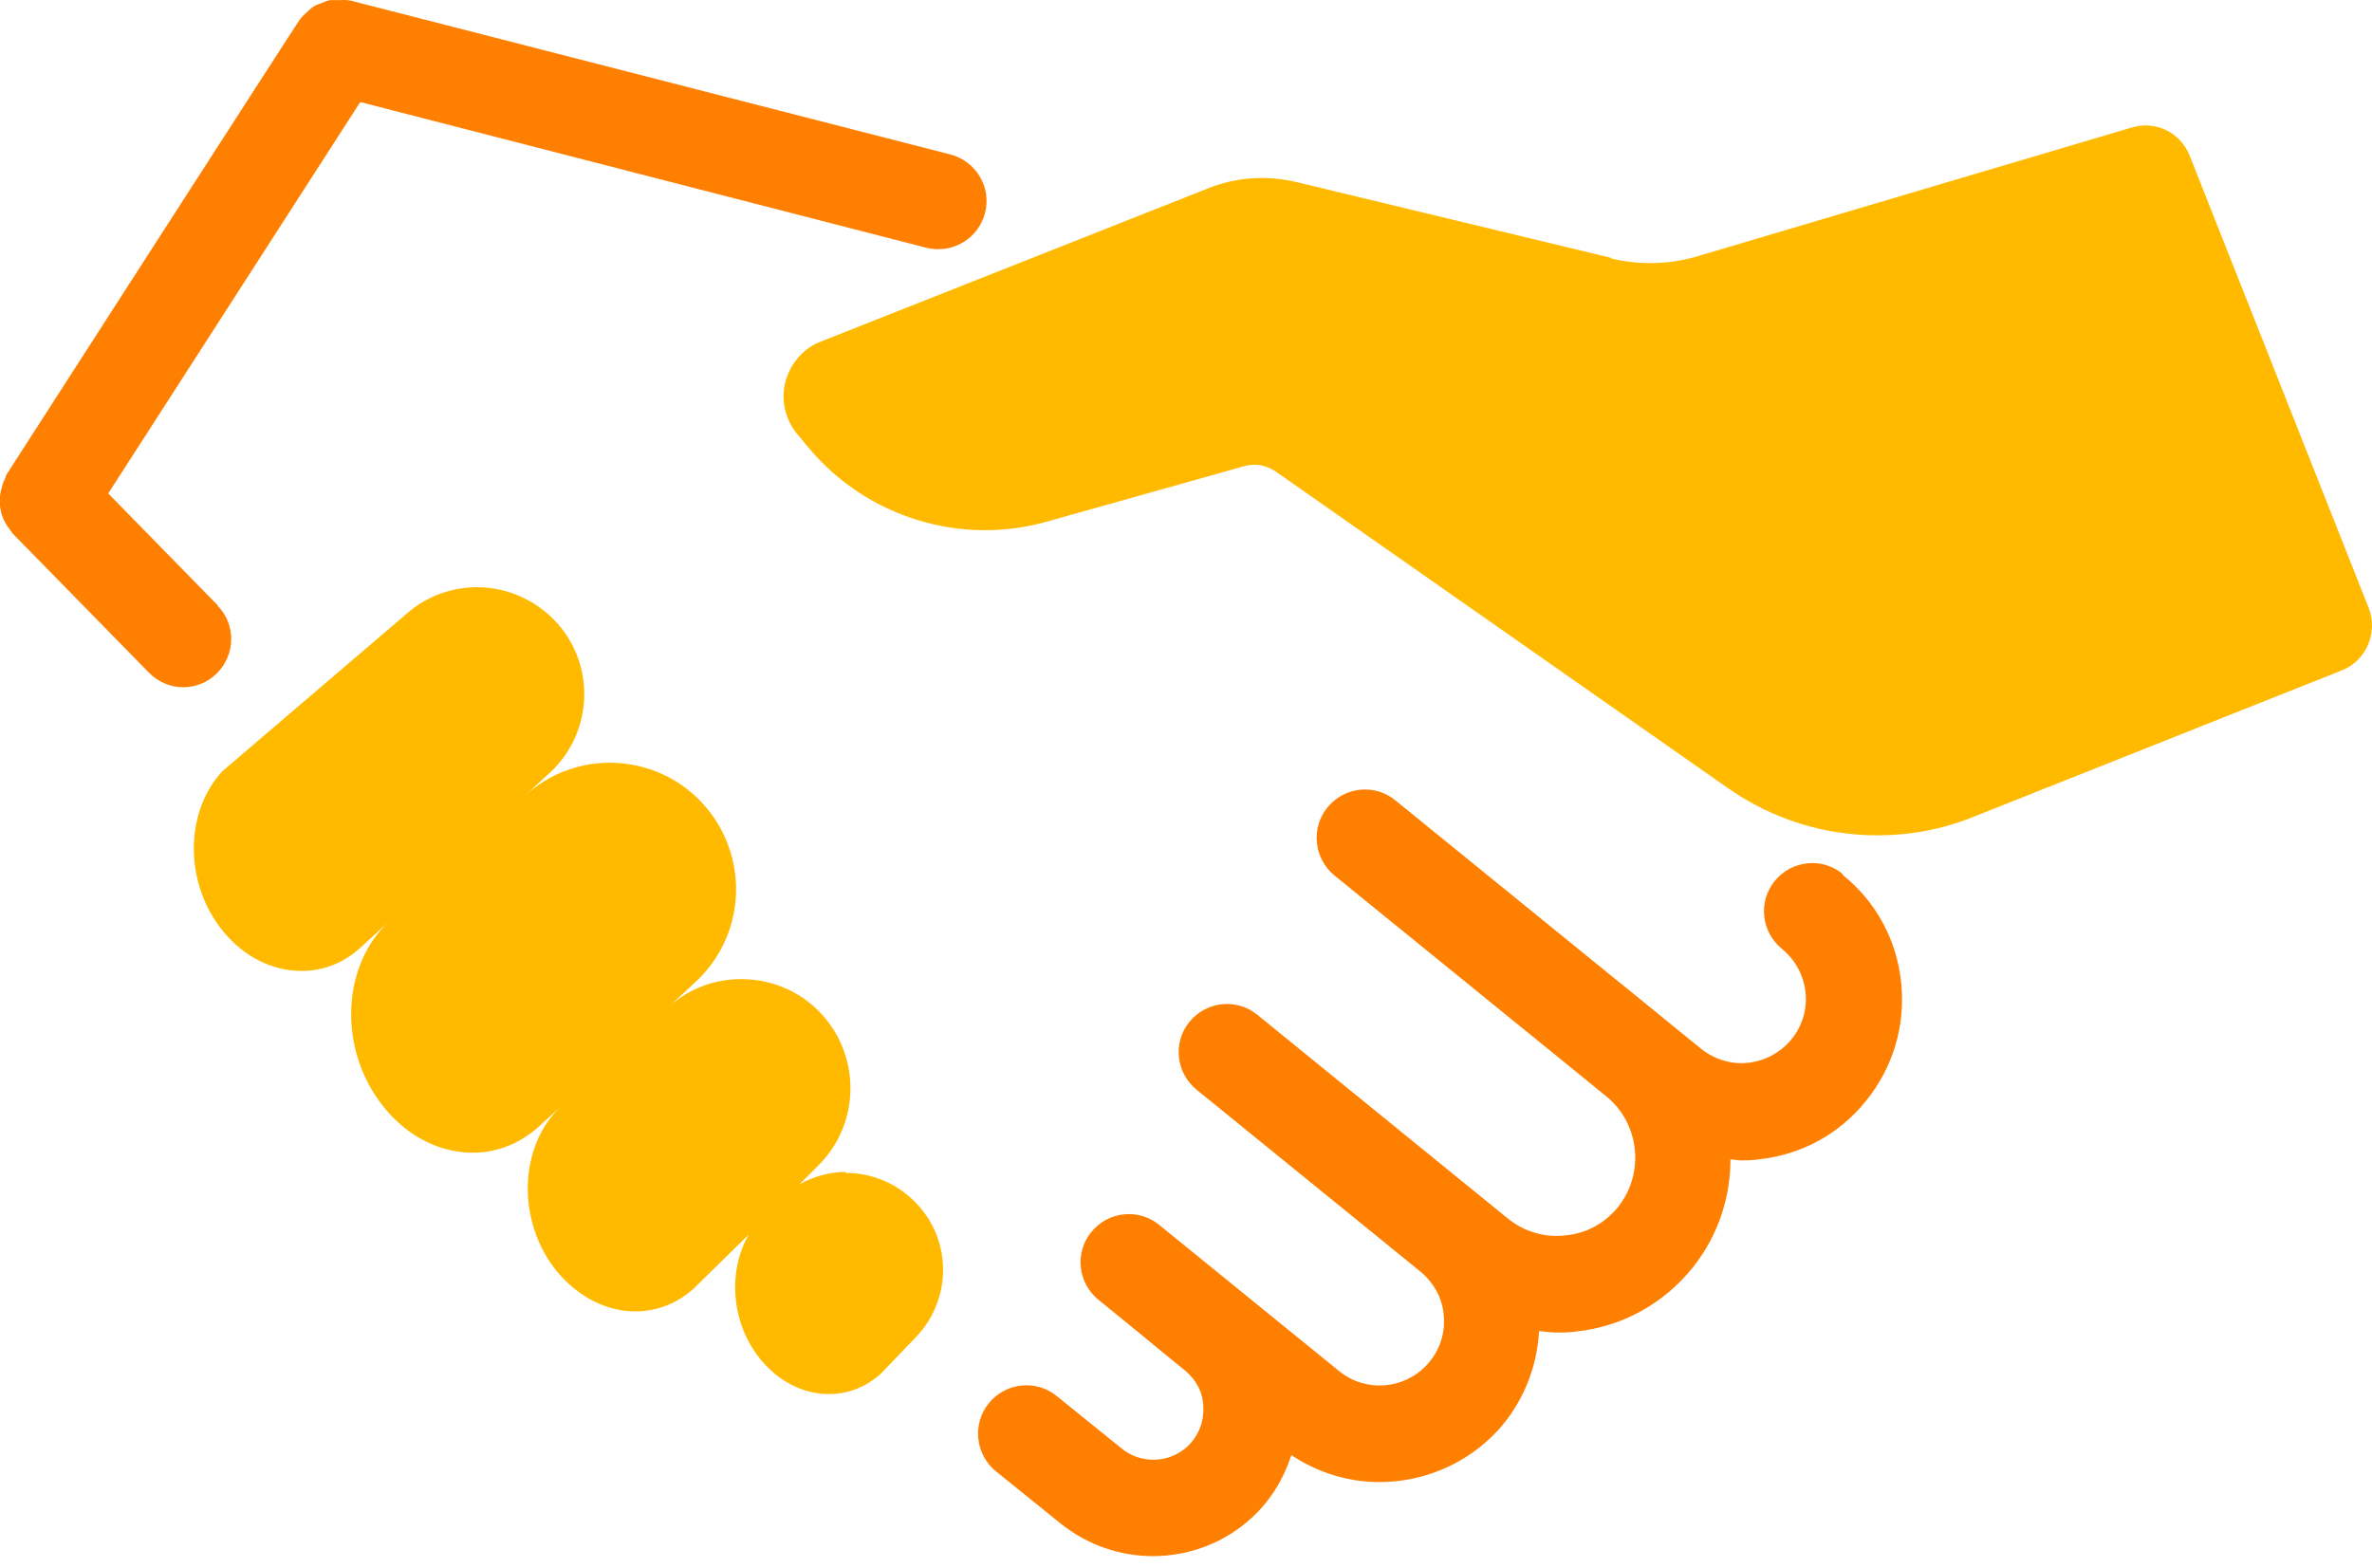 <svg width="177" height="117" viewBox="0 0 177 117" fill="none" xmlns="http://www.w3.org/2000/svg">
<path d="M137.49 65.219C135.947 63.963 133.686 64.215 132.43 65.758C131.174 67.301 131.425 69.562 132.968 70.818C133.973 71.644 134.583 72.792 134.727 74.048C134.87 75.34 134.475 76.596 133.686 77.565C132.86 78.57 131.712 79.18 130.456 79.324C129.2 79.467 127.944 79.073 126.939 78.283L120.945 73.402L120.407 72.971L104.114 59.728C102.57 58.472 100.309 58.724 99.053 60.267C97.797 61.81 98.048 64.071 99.556 65.327L116.387 79.001L119.869 81.836C122.345 83.846 122.74 87.542 120.766 90.055C119.797 91.275 118.397 92.064 116.818 92.208C115.239 92.387 113.696 91.921 112.476 90.916L93.813 75.735C92.27 74.479 90.009 74.73 88.753 76.273C87.497 77.816 87.748 80.077 89.291 81.334L102.319 91.921L105.98 94.9C107.021 95.761 107.667 96.945 107.738 98.273C107.846 99.601 107.379 100.893 106.482 101.862C104.76 103.728 101.888 103.943 99.915 102.328L86.492 91.418C84.949 90.162 82.688 90.413 81.432 91.957C80.176 93.5 80.427 95.761 81.97 97.017L85.236 99.673L86.097 100.39L88.43 102.293C89.291 103.01 89.794 103.979 89.794 105.092C89.83 106.204 89.399 107.209 88.609 107.963C87.246 109.219 85.128 109.291 83.693 108.107L78.848 104.195C77.305 102.939 75.043 103.19 73.787 104.733C72.531 106.276 72.782 108.537 74.29 109.793L79.135 113.705C81.145 115.32 83.585 116.146 86.025 116.146C88.717 116.146 91.373 115.177 93.454 113.239C94.818 111.983 95.787 110.368 96.362 108.609C98.371 109.937 100.632 110.619 102.929 110.619C106.159 110.619 109.389 109.327 111.758 106.779C113.624 104.733 114.701 102.077 114.844 99.35C115.275 99.386 115.706 99.457 116.136 99.457C116.603 99.457 117.105 99.457 117.572 99.386C121.053 99.027 124.175 97.304 126.365 94.541C128.231 92.172 129.128 89.337 129.128 86.537C129.379 86.537 129.63 86.609 129.918 86.609C130.348 86.609 130.743 86.609 131.174 86.537C134.368 86.214 137.239 84.671 139.249 82.159C141.258 79.683 142.192 76.56 141.869 73.366C141.546 70.172 140.002 67.301 137.49 65.291V65.219Z" fill="#FF7F00"/>
<path d="M63.128 87.47C61.944 87.47 60.724 87.793 59.647 88.403L61.011 87.04C64.026 84.097 64.277 79.359 61.657 76.093C60.042 74.084 57.673 73.079 55.305 73.079C53.367 73.079 51.393 73.761 49.849 75.196L51.859 73.33C55.592 69.921 55.951 64.214 52.757 60.338C50.89 58.077 48.199 56.929 45.507 56.929C43.21 56.929 40.949 57.754 39.119 59.441L41.021 57.682C44.071 54.883 44.466 50.182 41.918 46.916C40.339 44.906 37.97 43.829 35.602 43.829C33.771 43.829 31.941 44.44 30.434 45.731L16.616 57.539C13.889 60.446 13.709 65.506 16.329 69.095C17.944 71.32 20.241 72.469 22.502 72.469C24.081 72.469 25.625 71.894 26.881 70.746L29.034 68.772C25.589 71.966 25.23 77.924 28.28 82.159C30.111 84.707 32.695 86.035 35.279 86.035C37.037 86.035 38.76 85.389 40.195 84.097L41.846 82.589C38.688 85.568 38.544 91.203 41.559 94.899C43.174 96.837 45.292 97.878 47.409 97.878C48.988 97.878 50.531 97.304 51.788 96.155L55.879 92.136C54.192 95.043 54.587 99.206 57.135 101.898C58.499 103.333 60.185 104.051 61.872 104.051C63.236 104.051 64.6 103.548 65.712 102.544L68.368 99.78C71.024 96.981 71.06 92.602 68.368 89.803C66.933 88.296 65.031 87.542 63.093 87.542L63.128 87.47Z" fill="#FFBA00"/>
<path d="M16.258 45.193L8.075 36.831L26.881 7.617L69.122 18.492C69.409 18.564 69.732 18.599 70.019 18.599C71.634 18.599 73.07 17.523 73.5 15.908C74.003 14.006 72.854 12.032 70.916 11.529L26.163 0.045C25.768 -0.027 25.553 0.009 25.302 0.009C25.086 0.009 24.835 0.009 24.62 0.009C24.404 0.045 24.189 0.153 24.01 0.224C23.794 0.296 23.579 0.368 23.364 0.511C23.184 0.619 23.041 0.799 22.861 0.942C22.682 1.122 22.502 1.265 22.359 1.48C22.251 1.588 0.502 35.395 0.502 35.395C0.431 35.503 0.431 35.575 0.395 35.682C0.287 35.898 0.179 36.113 0.144 36.364C0.072 36.58 0.036 36.795 0 37.01C0 37.226 0 37.477 0 37.692C0 37.908 0.072 38.123 0.108 38.338C0.179 38.554 0.251 38.769 0.359 38.948C0.467 39.164 0.61 39.343 0.754 39.559C0.825 39.63 0.861 39.738 0.933 39.81L11.126 50.218C11.843 50.935 12.741 51.294 13.674 51.294C14.607 51.294 15.504 50.935 16.186 50.253C17.585 48.854 17.621 46.593 16.222 45.193H16.258Z" fill="#FF7F00"/>
<path d="M120.228 19.246L96.685 13.575C94.495 13.073 92.27 13.216 90.189 14.042L61.262 25.49C59.934 25.993 58.965 27.141 58.606 28.505C58.248 29.869 58.606 31.34 59.504 32.417L60.401 33.493C64.708 38.59 71.634 40.743 78.058 38.949L92.88 34.785C93.67 34.57 94.495 34.714 95.177 35.18L128.949 58.831C132.286 61.164 136.162 62.348 140.074 62.348C142.479 62.348 144.919 61.917 147.216 60.984L174.743 50.038C176.573 49.32 177.47 47.203 176.753 45.373L163.402 11.637C162.72 9.879 160.854 8.981 159.059 9.52L126.867 19.066C124.714 19.748 122.417 19.82 120.192 19.282L120.228 19.246Z" fill="#FFBA00"/>
</svg>
